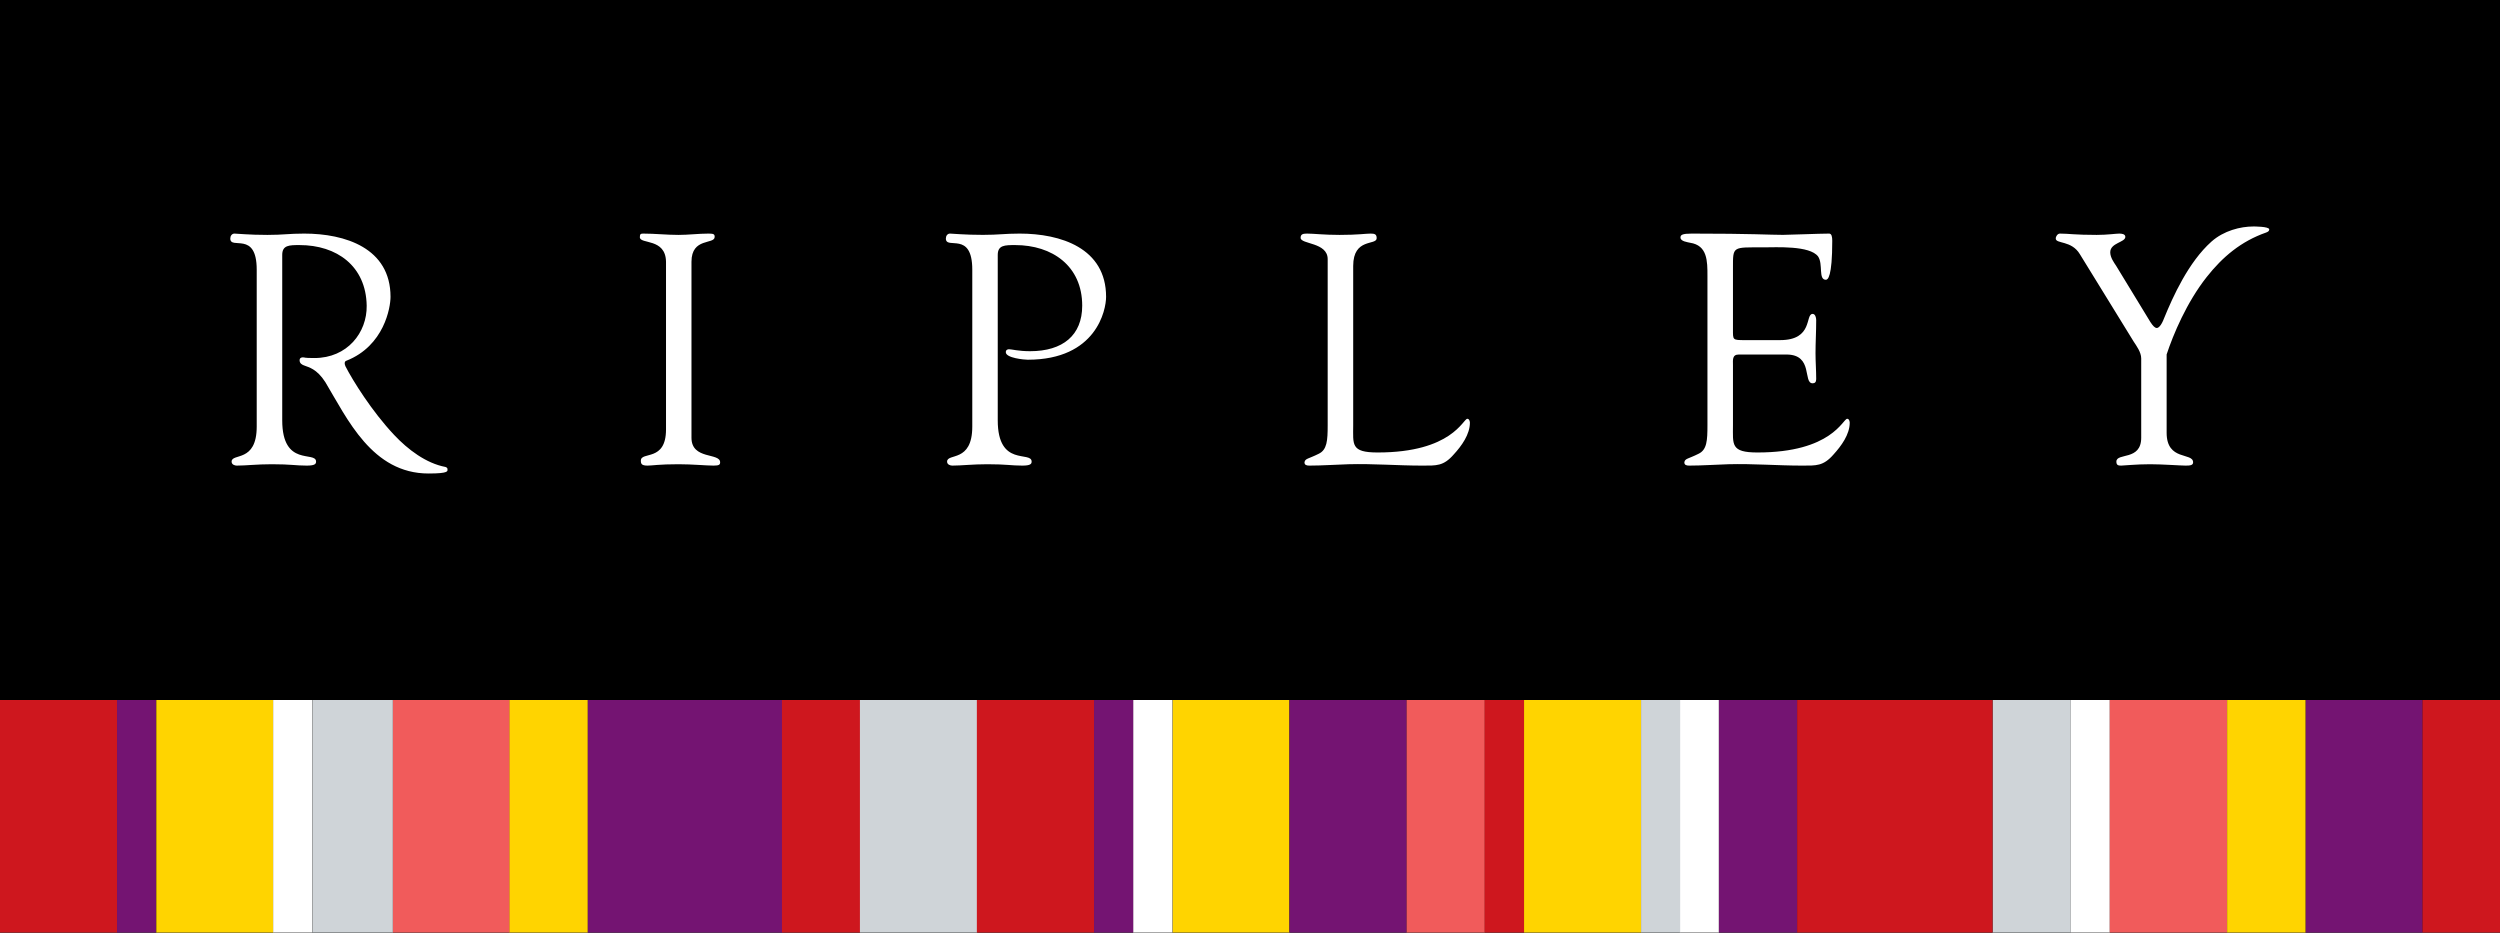<svg xmlns="http://www.w3.org/2000/svg" width="252" height="94" viewBox="0 0 252 94" fill="none"><rect x="0" y="0" width="252" height="94" fill="#333333" stroke="none"/><g clip-path="url(#clip0_97_390)"><path d="M0 94H252V0H0V94Z" fill="black"></path><path d="M200.85 94H208.731V70.558H200.85V94Z" fill="#CFD4D8"></path><path d="M59.209 94H78.91V70.558H59.209V94Z" fill="#741472"></path><path d="M15.748 94H27.563V70.558H15.748V94Z" fill="#FFD400"></path><path d="M39.574 94H51.388V70.558H39.574V94Z" fill="#F15B5B"></path><path d="M31.491 94H39.597V70.558H31.491V94Z" fill="#CFD4D8"></path><path d="M78.822 94H86.699V70.558H78.822V94Z" fill="#CE171E"></path><path d="M0 94H11.81V70.558H0V94Z" fill="#CE171E"></path><path d="M232.387 94H244.206V70.558H232.387V94Z" fill="#741472"></path><path d="M86.68 94H98.499V70.558H86.68V94Z" fill="#CFD4D8"></path><path d="M98.467 94H110.282V70.558H98.467V94Z" fill="#CE171E"></path><path d="M51.356 94H59.237V70.558H51.356V94Z" fill="#FFD400"></path><path d="M208.726 94H212.669V70.558H208.726V94Z" fill="white"></path><path d="M118.195 94H129.977V70.558H118.195V94Z" fill="#FFD400"></path><path d="M129.977 94H141.796V70.558H129.977V94Z" fill="#741472"></path><path d="M141.787 94H149.673V70.558H141.787V94Z" fill="#F15B5B"></path><path d="M149.654 94H153.629V70.558H149.654V94Z" fill="#CE171E"></path><path d="M153.624 94H165.439V70.558H153.624V94Z" fill="#FFD400"></path><path d="M169.331 94H173.265V70.558H169.331V94Z" fill="white"></path><path d="M114.215 94H118.181V70.558H114.215V94Z" fill="white"></path><path d="M27.535 94H31.478V70.558H27.535V94Z" fill="white"></path><path d="M181.146 94H200.85V70.558H181.146V94Z" fill="#CE171E"></path><path d="M173.265 94H181.146V70.558H173.265V94Z" fill="#741472"></path><path d="M212.665 94H224.493V70.558H212.665V94Z" fill="#F15B5B"></path><path d="M224.493 94H232.396V70.558H224.493V94Z" fill="#FFD400"></path><path d="M244.188 94H252V70.558H244.188V94Z" fill="#CE171E"></path><path d="M11.796 94H15.734V70.558H11.796V94Z" fill="#741472"></path><path d="M110.277 94H114.229V70.558H110.277V94Z" fill="#741472"></path><path d="M165.42 94H169.363V70.558H165.42V94Z" fill="#CFD4D8"></path><path d="M45.105 47.283C45.105 47.122 44.908 47.071 44.908 47.071C42.95 46.704 41.116 45.315 39.732 43.844C37.467 41.436 35.564 38.365 34.826 36.931C34.602 36.421 34.918 36.361 34.918 36.361C38.732 34.858 39.365 30.983 39.365 29.922C39.365 24.999 34.785 23.546 30.659 23.546C29.095 23.546 28.577 23.679 26.95 23.679C25.066 23.679 23.929 23.546 23.635 23.546C23.374 23.546 23.213 23.78 23.213 24.043C23.213 25.228 25.877 23.22 25.877 27.182V42.999C25.877 46.667 23.346 45.642 23.346 46.533C23.346 46.832 23.663 46.933 23.864 46.933C24.809 46.933 25.877 46.795 27.404 46.795C29.329 46.795 29.811 46.933 30.92 46.933C31.727 46.933 31.86 46.768 31.86 46.533C31.86 45.412 28.449 47.131 28.449 42.369V25.693C28.449 24.704 29.164 24.704 30.2 24.704C33.941 24.704 36.898 26.81 36.962 30.813C37.004 33.521 35.01 36.09 31.695 36.09C30.53 36.09 30.787 36.021 30.526 36.021C30.365 36.021 30.2 36.09 30.2 36.32C30.2 36.628 30.443 36.775 30.718 36.862C31.09 37.019 31.924 37.157 32.795 38.522C35.01 42.213 37.508 47.729 43.197 47.729C45.32 47.729 45.105 47.471 45.105 47.283ZM227.144 22.829C225.833 22.829 224.155 23.252 222.913 24.355C220.598 26.424 219.043 29.871 218.136 32.087C217.856 32.836 217.567 33.061 217.411 33.061C217.214 33.061 217.022 32.863 216.76 32.463L213.299 26.782C213.102 26.483 212.712 25.959 212.712 25.431C212.712 24.47 214.234 24.438 214.234 23.877C214.234 23.578 213.849 23.546 213.62 23.546C213.299 23.546 212.414 23.679 211.341 23.679C209.145 23.679 208.513 23.546 207.642 23.546C207.412 23.546 207.22 23.813 207.22 24.043C207.22 24.603 208.811 24.208 209.654 25.628L215.082 34.444C215.344 34.844 215.834 35.502 215.834 36.127V44.125C215.834 46.469 213.331 45.61 213.331 46.533C213.331 46.897 213.528 46.933 213.812 46.933C214.11 46.933 215.279 46.795 216.737 46.795C217.943 46.795 219.832 46.933 220.313 46.933C220.776 46.933 221.065 46.897 221.065 46.602C221.065 45.577 218.397 46.497 218.397 43.624V35.727C219.057 33.727 220.41 30.487 222.436 27.922C224.036 25.895 225.897 24.323 228.423 23.44C228.593 23.376 228.74 23.298 228.74 23.123C228.74 22.82 227.144 22.829 227.144 22.829ZM174.683 27.012C174.683 24.801 174.614 24.934 177.741 24.934C179.048 24.934 182.422 24.732 183.265 25.854C183.788 26.621 183.265 28.202 184.049 28.202C184.242 28.202 184.691 27.94 184.691 24.272C184.691 23.877 184.632 23.546 184.375 23.546C183.366 23.546 180.373 23.675 179.722 23.675C178.36 23.675 176.668 23.546 170.525 23.546C169.58 23.546 169.392 23.675 169.392 23.941C169.392 24.337 170.103 24.406 170.36 24.47C172.111 24.732 172.111 26.318 172.111 27.802V42.861C172.111 44.414 172.056 45.343 171.208 45.743C170.167 46.267 169.842 46.203 169.782 46.602C169.782 46.864 169.975 46.933 170.264 46.933C171.566 46.933 172.932 46.832 174.229 46.795C176.705 46.727 179.176 46.933 181.642 46.933C183.073 46.933 183.788 46.998 184.824 45.807C185.599 44.952 186.452 43.799 186.452 42.603C186.452 42.539 186.42 42.213 186.195 42.213C185.764 42.213 184.664 45.61 177.154 45.61C174.431 45.61 174.683 44.814 174.683 42.861V36.798C174.683 36.297 174.587 35.736 175.27 35.736H180.079C182.812 35.736 181.707 38.637 182.715 38.637C182.944 38.637 183.073 38.508 183.073 38.214C183.073 37.317 183.004 36.462 183.004 35.603C183.004 34.541 183.073 33.424 183.073 32.261C183.073 32.004 182.972 31.641 182.715 31.641C181.931 31.641 182.812 34.284 179.433 34.284H175.921C174.614 34.284 174.683 34.284 174.683 33.157V27.012ZM136.402 42.861C136.402 44.814 136.136 45.61 138.868 45.61C146.373 45.61 147.483 42.213 147.905 42.213C148.129 42.213 148.166 42.539 148.166 42.603C148.166 43.789 147.327 44.952 146.538 45.807C145.502 46.998 144.792 46.933 143.352 46.933C140.881 46.933 138.415 46.727 135.943 46.795C134.641 46.832 133.284 46.933 131.978 46.933C131.684 46.933 131.492 46.864 131.492 46.602C131.556 46.203 131.877 46.267 132.922 45.743C133.766 45.343 133.83 44.414 133.83 42.861V26.12C133.83 24.406 131.102 24.64 131.102 23.974C131.102 23.61 131.327 23.546 131.753 23.546C132.432 23.546 133.44 23.679 135.031 23.679C136.883 23.679 137.667 23.546 138.158 23.546C138.57 23.546 138.768 23.61 138.768 24.01C138.768 24.773 136.402 23.941 136.402 26.81V42.861ZM100.573 25.693C100.573 24.704 101.289 24.704 102.334 24.704C106.066 24.704 109.087 26.81 109.087 30.813C109.087 33.792 107.139 35.401 103.829 35.401C102.655 35.401 101.972 35.203 101.71 35.203C101.55 35.203 101.385 35.276 101.385 35.502C101.385 36.095 103.269 36.26 103.595 36.26C110.522 36.26 111.494 31.241 111.494 29.922C111.494 24.999 106.914 23.546 102.779 23.546C101.224 23.546 100.702 23.675 99.079 23.675C97.195 23.675 96.053 23.546 95.76 23.546C95.503 23.546 95.343 23.776 95.343 24.043C95.343 25.228 98.006 23.22 98.006 27.182V42.999C98.006 46.667 95.466 45.642 95.466 46.533C95.466 46.832 95.792 46.933 95.989 46.933C96.933 46.933 98.006 46.795 99.537 46.795C101.449 46.795 101.935 46.933 103.049 46.933C103.856 46.933 103.989 46.768 103.989 46.533C103.989 45.412 100.573 47.131 100.573 42.374V25.693ZM67.134 26.387C67.097 23.974 64.498 24.64 64.498 23.914C64.498 23.61 64.566 23.546 64.823 23.546C66.024 23.546 67.193 23.679 68.399 23.679C69.403 23.679 70.412 23.546 71.425 23.546C71.938 23.546 72.039 23.61 72.039 23.877C72.039 24.672 69.701 23.914 69.701 26.387V44.125C69.701 46.368 72.589 45.61 72.589 46.602C72.589 46.832 72.493 46.933 71.938 46.933C71.195 46.933 69.797 46.795 68.399 46.795C66.418 46.795 65.731 46.933 65.277 46.933C64.69 46.933 64.598 46.768 64.598 46.432C64.598 45.472 67.134 46.575 67.134 43.293V26.387Z" fill="white"></path></g><defs><clipPath id="clip0_97_390"><rect width="252" height="94" fill="white"></rect></clipPath></defs></svg>